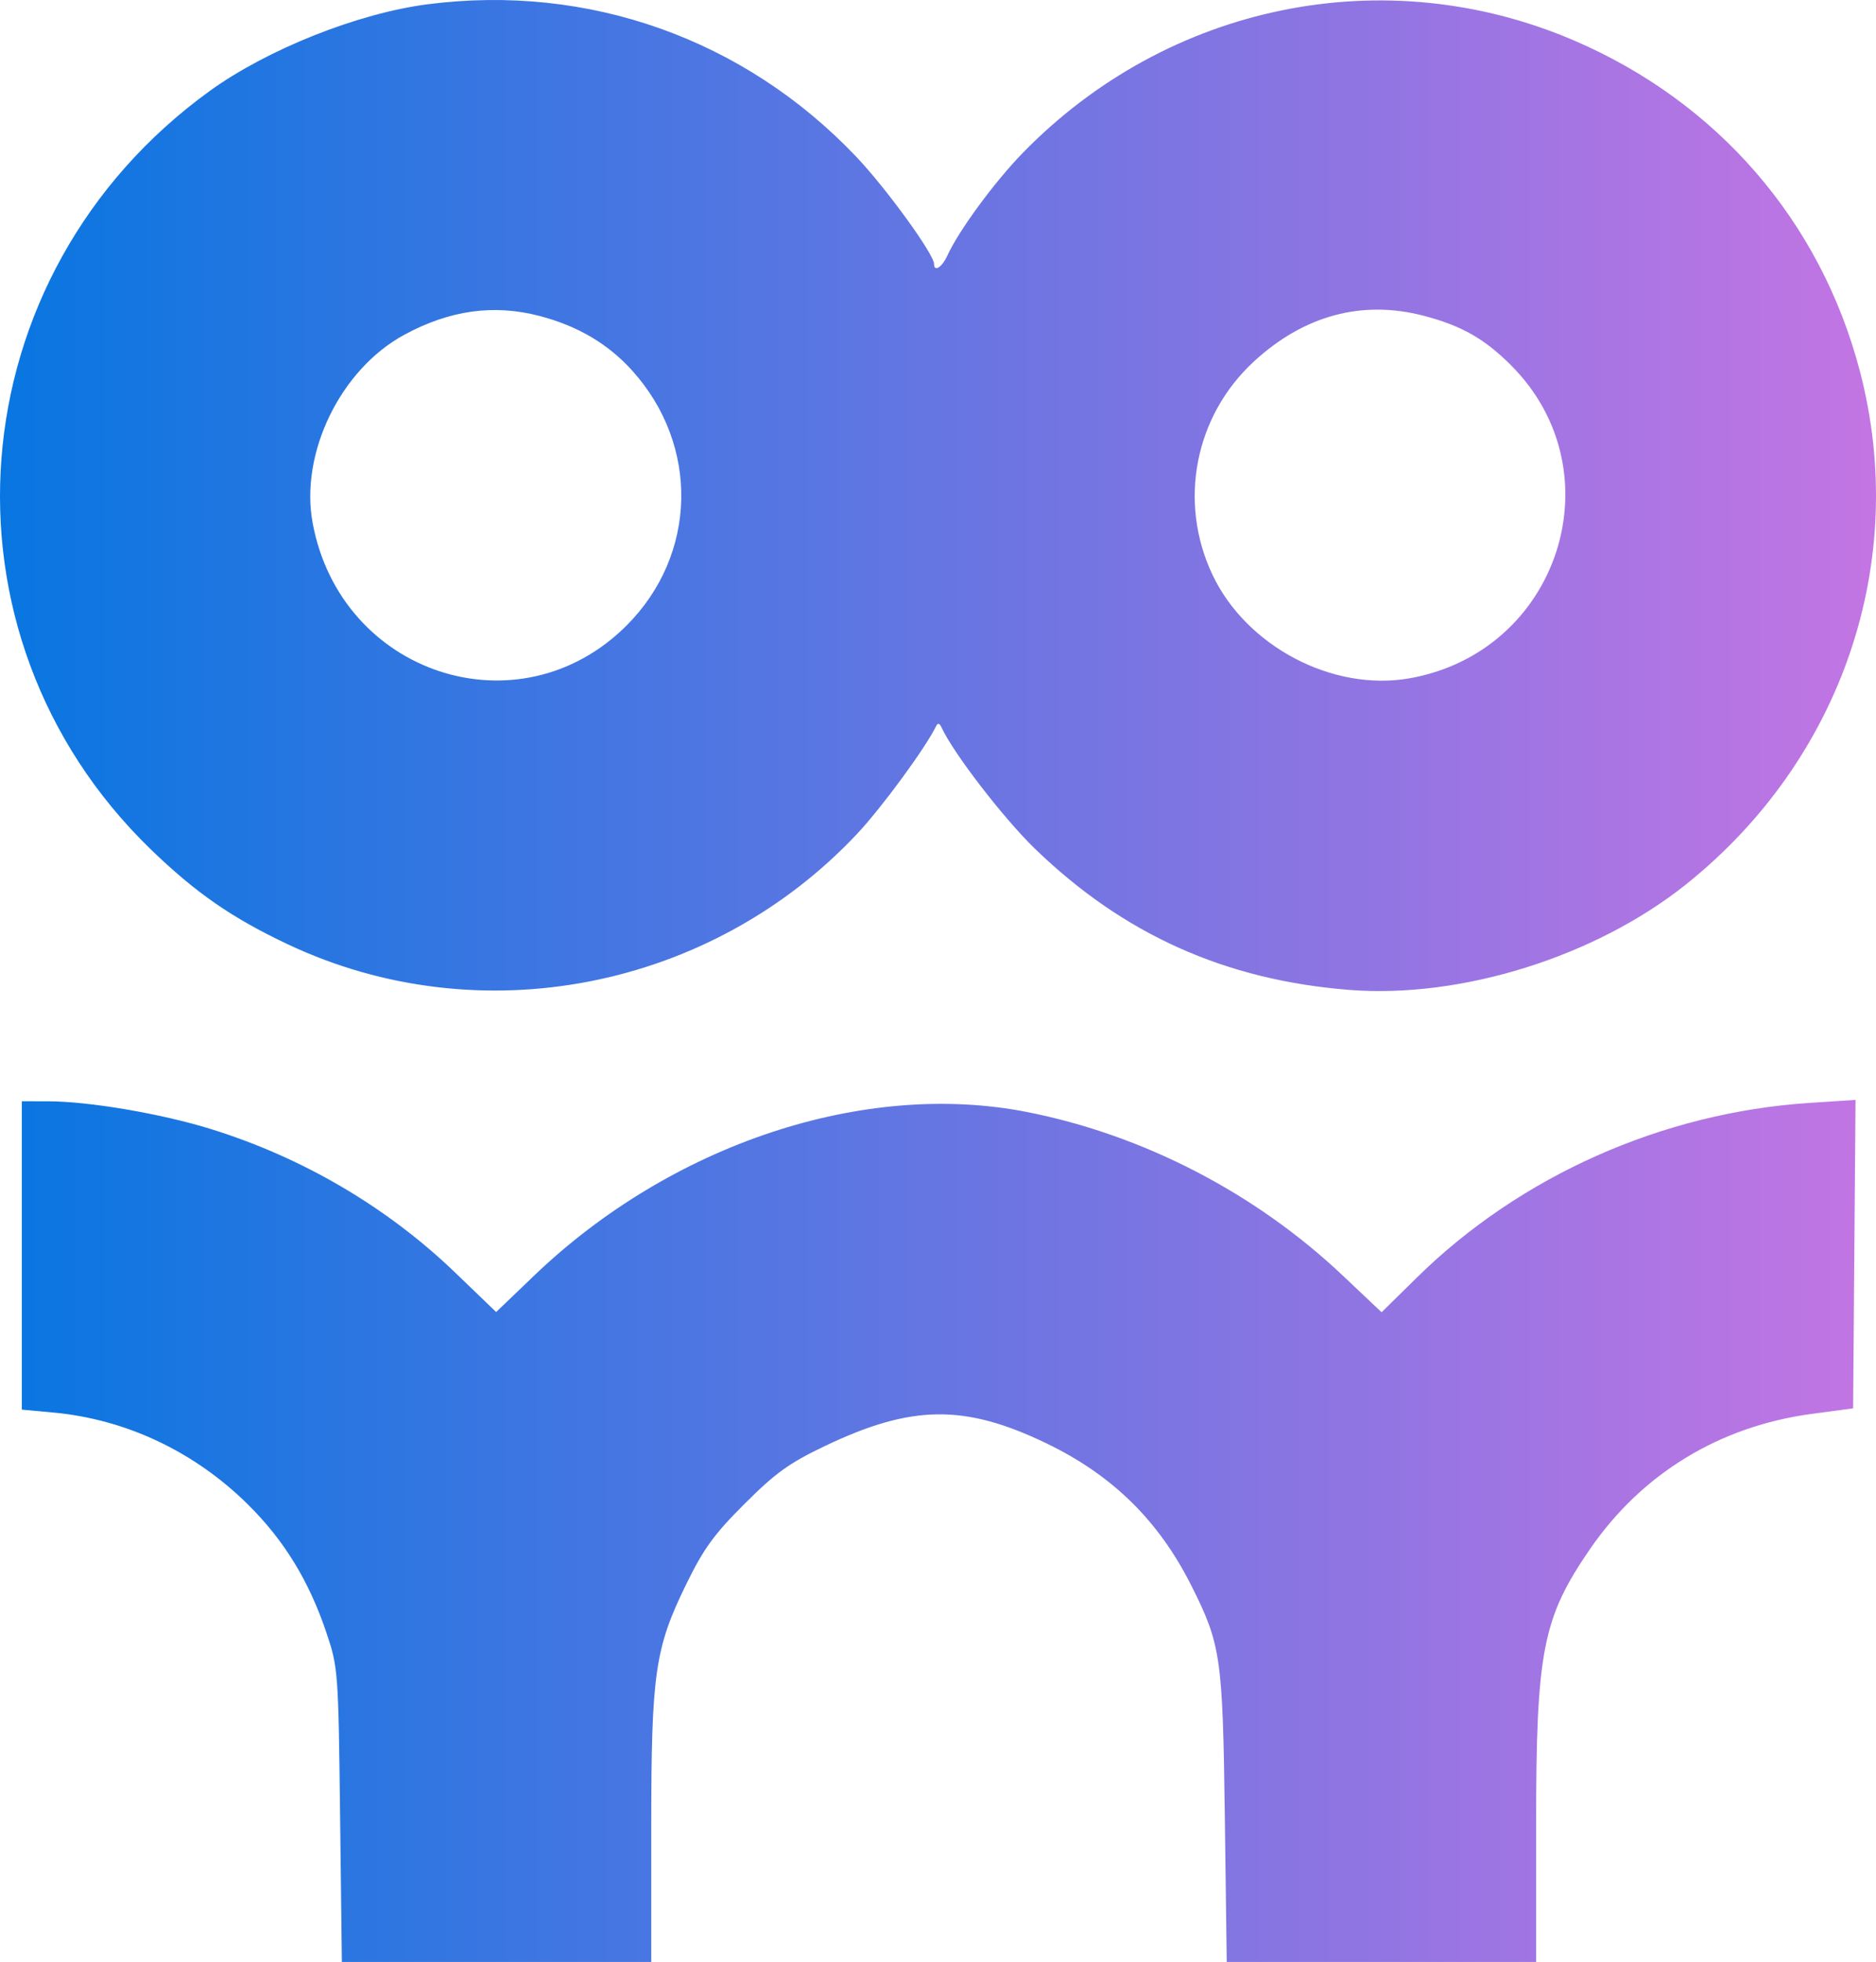 <?xml version="1.0" encoding="UTF-8"?> <svg xmlns="http://www.w3.org/2000/svg" width="155" height="162" viewBox="0 0 155 162" fill="none"> <path fill-rule="evenodd" clip-rule="evenodd" d="M35.325 0.354C29.57 1.096 22.092 4.071 17.33 7.511C-3.644 22.664 -5.955 52.306 12.45 70.126C16.16 73.717 19.171 75.801 23.801 77.983C39.608 85.431 58.695 81.728 70.805 68.865C72.841 66.701 76.467 61.762 77.35 59.949C77.481 59.679 77.63 59.714 77.785 60.052C78.749 62.166 82.922 67.581 85.524 70.095C92.836 77.161 101.219 80.922 111.467 81.737C120.725 82.472 131.816 79.002 139.296 73.031C152.226 62.709 157.78 46.312 153.662 30.624C150.412 18.244 141.889 8.408 130.009 3.325C114.401 -3.353 96.48 0.319 84.477 12.654C82.152 15.043 79.209 19.052 78.269 21.112C77.826 22.08 77.173 22.489 77.173 21.797C77.173 20.988 73.206 15.526 70.726 12.922C61.477 3.207 48.612 -1.36 35.325 0.354ZM44.562 26.085C47.704 26.902 50.219 28.378 52.207 30.571C57.817 36.762 57.624 45.81 51.757 51.663C42.89 60.511 28.165 55.702 25.834 43.199C24.759 37.433 28.125 30.509 33.394 27.648C37.145 25.611 40.78 25.103 44.562 26.085ZM117.618 26.071C120.734 26.881 122.641 27.96 124.839 30.156C133.642 38.951 128.81 53.838 116.447 56.011C110.106 57.125 102.967 53.367 100.169 47.442C97.336 41.443 98.71 34.367 103.583 29.866C107.72 26.045 112.521 24.747 117.618 26.071ZM1.802 103.665V116.395L4.424 116.638C10.419 117.194 16.072 119.864 20.479 124.222C23.486 127.194 25.544 130.56 26.987 134.865C27.93 137.676 27.958 138.049 28.099 149.874L28.245 162H41.026H53.808V151.08C53.808 138.155 54.098 136.124 56.704 130.8C58.136 127.874 58.999 126.686 61.524 124.167C64.078 121.619 65.202 120.811 68.154 119.401C75.307 115.986 79.677 115.926 86.406 119.154C91.898 121.789 95.739 125.555 98.453 130.968C100.876 135.801 101.025 136.833 101.199 150.062L101.356 162H114.137H126.918V150.7C126.918 136.334 127.451 133.608 131.373 127.905C135.659 121.674 142.081 117.764 149.706 116.745L153.11 116.29L153.209 103.556L153.309 90.821L149.513 91.069C137.357 91.864 125.607 97.089 117.049 105.506L114.151 108.356L110.913 105.298C103.723 98.507 94.459 93.715 84.869 91.824C71.416 89.172 55.484 94.455 44.126 105.335L40.993 108.336L37.62 105.093C31.987 99.674 24.995 95.57 17.392 93.218C13.305 91.954 7.34 90.94 3.968 90.937L1.802 90.934V103.665Z" fill="url(#paint0_linear_145_5544)"></path> <defs> <linearGradient id="paint0_linear_145_5544" x1="-8.6613e-07" y1="81" x2="155" y2="81" gradientUnits="userSpaceOnUse"> <stop stop-color="#0876E1"></stop> <stop offset="1" stop-color="#C375E3"></stop> </linearGradient> </defs> </svg> 